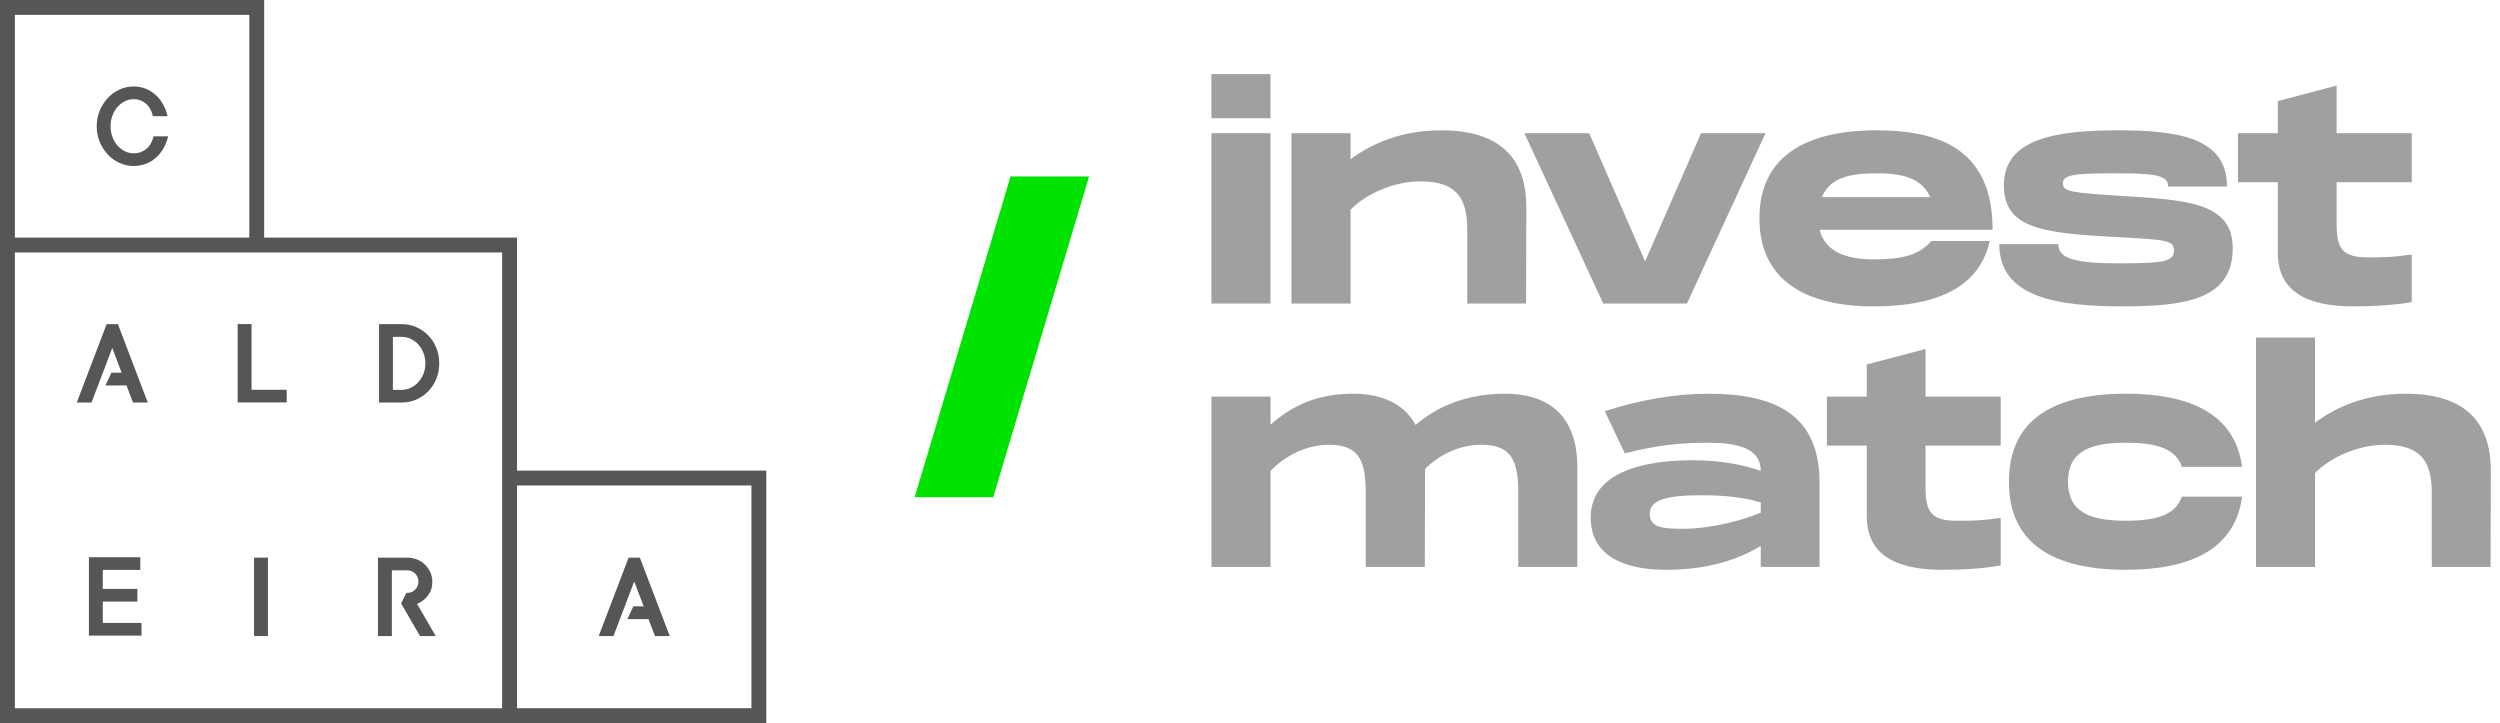 <?xml version="1.0" encoding="UTF-8"?>
<svg id="Camada_1" xmlns="http://www.w3.org/2000/svg" viewBox="0 0 1523.45 440.67">
  <defs>
    <style>
      .cls-1 {
        fill: #a0a0a0;
      }

      .cls-2 {
        fill: #565656;
      }

      .cls-3 {
        fill: #00e300;
      }
    </style>
  </defs>
  <g>
    <polygon class="cls-2" points="64.98 197.53 46.77 245.29 55.77 245.29 68.41 212.04 74.13 227.11 67.89 227.11 64.22 234.91 77.09 234.91 81.04 245.29 90.04 245.29 71.86 197.53 64.98 197.53"/>
    <polygon class="cls-2" points="62.64 366.6 83.72 366.6 83.72 358.87 62.64 358.87 62.64 347.3 85.5 347.3 85.5 339.57 54.18 339.57 54.18 387.33 86.24 387.33 86.24 379.6 62.64 379.6 62.64 366.6"/>
    <polygon class="cls-2" points="153.29 197.48 144.83 197.48 144.83 245.24 174.71 245.24 174.71 237.52 153.29 237.52 153.29 197.48"/>
    <rect class="cls-2" x="154.82" y="339.81" width="8.45" height="47.75"/>
    <path class="cls-2" d="M260.96,204.37c-2.07-2.12-4.51-3.81-7.25-5.01-2.76-1.21-5.75-1.83-8.87-1.83h-13.86v47.76h13.86c3.14,0,6.12-.61,8.87-1.82,2.74-1.2,5.18-2.88,7.25-5.01,2.07-2.13,3.73-4.68,4.91-7.56,1.2-2.9,1.8-6.09,1.8-9.49s-.61-6.53-1.8-9.45c-1.2-2.94-2.85-5.49-4.91-7.59ZM258.02,227.86c-.81,1.98-1.89,3.7-3.21,5.13-1.33,1.43-2.88,2.56-4.62,3.37-1.73.8-3.53,1.2-5.36,1.2h-5.4v-32.3h5.4c1.84,0,3.64.4,5.36,1.19,1.74.8,3.29,1.94,4.62,3.37,1.33,1.43,2.41,3.16,3.21,5.16.79,1.97,1.19,4.13,1.19,6.42s-.4,4.5-1.18,6.45Z"/>
    <path class="cls-2" d="M257.92,365.81c1.34-1.03,2.59-2.45,3.74-4.24,1.2-1.88,1.78-4.21,1.78-7.14,0-1.97-.4-3.87-1.18-5.63-.77-1.76-1.85-3.32-3.18-4.64-1.35-1.32-2.95-2.38-4.76-3.15-1.85-.78-3.81-1.18-5.82-1.18h-18.16v47.76h8.46v-40.03h9.69c.86,0,1.66.17,2.45.53.79.35,1.49.84,2.09,1.45.59.6,1.07,1.34,1.42,2.18.35.85.53,1.76.53,2.71s-.18,1.85-.52,2.69c-.35.84-.83,1.57-1.43,2.17-.58.6-1.29,1.09-2.09,1.46-.79.35-1.6.52-2.45.52h-.85l-3.22,6.44,11.52,19.89h9.59l-11.37-19.59c1.36-.57,2.62-1.31,3.76-2.2Z"/>
    <path class="cls-2" d="M93.29,84.06c-.37,1.32-.89,2.56-1.56,3.71-.66,1.14-1.49,2.13-2.48,2.94-.97.81-2.14,1.48-3.47,1.98-1.34.49-2.83.74-4.41.74-1.72,0-3.45-.4-5.13-1.2-1.69-.8-3.2-1.94-4.51-3.4-1.31-1.45-2.37-3.21-3.16-5.25-.78-2-1.18-4.24-1.18-6.65s.4-4.65,1.18-6.66c.79-2.03,1.85-3.8,3.17-5.25,1.29-1.45,2.81-2.59,4.51-3.4,1.65-.79,3.37-1.19,5.12-1.19,1.54,0,2.95.24,4.18.72,1.26.5,2.39,1.17,3.37,1.99.98.82,1.8,1.81,2.46,2.95.67,1.14,1.17,2.34,1.52,3.68l.27,1.02h8.99l-.51-1.75c-.66-2.27-1.61-4.4-2.8-6.33-1.2-1.98-2.69-3.74-4.43-5.23-1.74-1.51-3.72-2.69-5.89-3.53-2.18-.84-4.59-1.26-7.16-1.26-2.94,0-5.81.63-8.54,1.87h0c-2.69,1.23-5.1,2.97-7.14,5.16-2.04,2.17-3.69,4.76-4.92,7.7-1.22,2.94-1.84,6.14-1.84,9.5s.62,6.62,1.84,9.54c1.22,2.9,2.88,5.48,4.91,7.66,2.04,2.19,4.45,3.93,7.15,5.16,2.73,1.24,5.6,1.87,8.53,1.87,2.61,0,5.08-.42,7.33-1.26,2.26-.83,4.29-2.02,6.04-3.53,1.75-1.51,3.25-3.27,4.45-5.22,1.19-1.94,2.14-4.07,2.8-6.33l.52-1.75h-8.94l-.28,1Z"/>
    <polygon class="cls-2" points="386.48 354.34 392.23 369.47 385.97 369.47 382.3 377.27 395.19 377.27 399.12 387.59 408.12 387.59 389.94 339.83 383.06 339.83 364.84 387.59 373.84 387.59 386.48 354.34"/>
    <path class="cls-2" d="M466.97,286.79h-151.92v-142h-154.07V0H0v440.67h315.05v-.04h151.92v-153.85ZM9.07,9.07h142.85v135.72H9.07V9.07ZM9.07,431.61V153.85h296.92v277.76H9.07ZM457.91,431.57h-142.85v-135.72h142.85v135.72Z"/>
  </g>
  <path class="cls-3" d="M605.24,303h-47.86l58.42-195.48h47.86l-58.42,195.48Z"/>
  <g>
    <path class="cls-1" d="M774.21,45.15v26.91h-36v-26.91h36ZM774.21,81.15v103.81h-36v-103.81h36Z"/>
    <path class="cls-1" d="M930.13,125.89l-.17,59.07h-35.83v-44.91c0-19.92-6.99-29.53-28.84-29.53-16.25,0-33.55,8.04-42.29,17.3v57.15h-36v-103.81h36v15.9c13.63-10.14,31.81-17.65,55.22-17.65,25.51,0,51.73,8.56,51.9,46.49Z"/>
    <path class="cls-1" d="M1075.89,81.15l-47.88,103.81h-51.03l-48.06-103.81h39.5l34.08,78.12,34.08-78.12h39.32Z"/>
    <path class="cls-1" d="M1177.02,146.86h35.48c-5.94,26.91-30.06,39.85-70.78,39.85s-69.55-15.38-69.55-53.65,29.01-53.65,71.3-53.65,70.78,14.33,70.78,60.64h-105.38c3.5,13.98,17.3,18,32.85,18,18,0,27.44-2.62,35.3-11.18ZM1110.27,120.12h65.88c-5.07-12.06-17.83-14.5-32.68-14.5-15.73,0-28.31,2.45-33.2,14.5Z"/>
    <path class="cls-1" d="M1254.32,148.78c0,8.39,8.56,11.71,37.92,11.71,27.79,0,32.51-1.57,32.51-7.86s-4.54-6.47-35.3-8.21c-46.66-2.27-68.33-5.94-68.33-31.63,0-28.31,31.81-33.38,69.73-33.38s66.23,5.07,66.23,34.25h-35.83c0-7.17-9.09-8.04-32.16-8.04-24.82,0-31.98.87-31.98,5.94,0,5.42,4.89,5.77,35.83,7.86,40.89,2.45,67.63,4.37,67.63,31.81,0,30.41-26.91,35.48-66.58,35.48s-75.67-5.07-75.67-37.92h36Z"/>
    <path class="cls-1" d="M1423.88,111.04v25.69c0,15.03,3.84,20.1,19.05,20.1,9.44,0,14.68,0,26.74-1.75v29.01c-9.96,1.75-21.84,2.62-35.65,2.62-29.53,0-45.96-9.96-45.96-32.68v-42.99h-24.29v-29.88h24.29v-19.57l35.83-9.44v29.01h45.79v29.88h-45.79Z"/>
    <path class="cls-1" d="M961.21,285v60.47h-36v-44.91c0-19.92-4.19-29.53-22.54-29.53-13.28,0-25.69,6.12-34.25,14.68l-.17,59.77h-36v-44.91c0-19.92-4.02-29.53-22.37-29.53-13.98,0-26.91,6.82-35.65,15.9v58.54h-36v-103.81h36v17.13c10.31-8.91,24.82-18.87,50.33-18.87,14.5,0,30.06,4.19,38.1,19.05,12.06-10.31,29.36-19.05,54.7-19.05,20.8,0,43.86,8.56,43.86,45.09Z"/>
    <path class="cls-1" d="M1108.8,293.57v51.9h-35.83v-12.76c-17.3,10.31-36.52,14.51-57.67,14.51-26.39,0-45.96-8.91-45.96-31.81,0-27.09,30.58-34.95,62.04-34.95,16.25,0,29.88,2.45,41.59,6.47,0-16.08-19.4-17.13-33.38-17.13s-29.18,1.22-49.46,6.47l-12.23-25.69c20.97-6.82,42.82-10.66,63.09-10.66,42.99,0,67.46,14.16,67.81,53.65ZM1072.98,306.15c-8.74-2.62-20.27-4.37-35.83-4.37-20.97,0-31.81,2.62-31.81,11.36,0,8.21,7.34,9.09,20.62,9.09,15.03,0,33.9-4.37,47.01-9.79v-6.29Z"/>
    <path class="cls-1" d="M1173.39,271.55v25.69c0,15.03,3.84,20.1,19.05,20.1,9.44,0,14.68,0,26.74-1.75v29.01c-9.96,1.75-21.84,2.62-35.65,2.62-29.53,0-45.96-9.96-45.96-32.68v-42.99h-24.29v-29.88h24.29v-19.57l35.83-9.44v29.01h45.79v29.88h-45.79Z"/>
    <path class="cls-1" d="M1295.49,239.91c40.02,0,66.58,12.93,70.78,44.56h-36.7c-3.67-11.18-15.73-14.68-34.08-14.68-22.19,0-35.3,5.42-35.3,23.77s13.11,23.77,35.3,23.77c18.35,0,30.41-3.5,34.08-14.68h36.7c-4.19,31.63-30.76,44.56-70.78,44.56-43.52,0-71.3-15.38-71.3-53.65s27.79-53.65,71.3-53.65Z"/>
    <path class="cls-1" d="M1517.87,286.4l-.17,59.07h-35.83v-44.91c0-19.92-6.99-29.53-28.84-29.53-16.25,0-33.55,8.04-42.29,17.3v57.15h-36v-139.81h36v51.9c13.63-10.14,31.81-17.65,55.22-17.65,25.51,0,51.73,8.56,51.9,46.49Z"/>
  </g>
</svg>